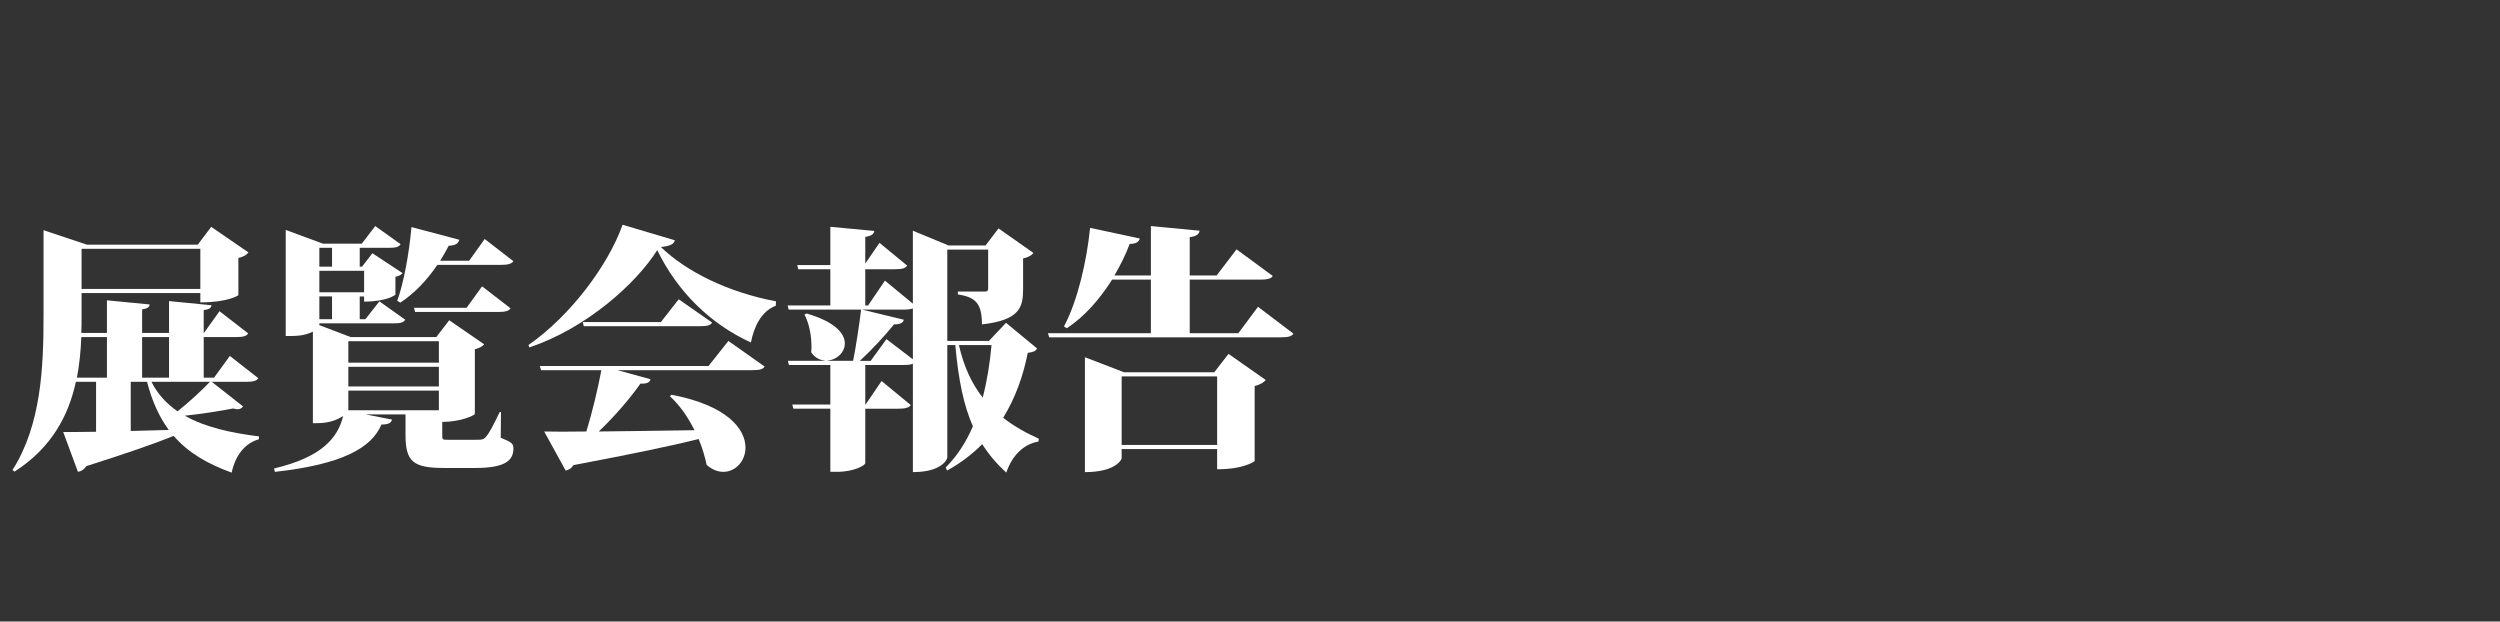 <?xml version="1.0" encoding="utf-8"?>
<!-- Generator: Adobe Illustrator 15.0.0, SVG Export Plug-In . SVG Version: 6.00 Build 0)  -->
<!DOCTYPE svg PUBLIC "-//W3C//DTD SVG 1.1//EN" "http://www.w3.org/Graphics/SVG/1.1/DTD/svg11.dtd">
<svg version="1.1" id="レイヤー_1" xmlns="http://www.w3.org/2000/svg" xmlns:xlink="http://www.w3.org/1999/xlink" x="0px"
	 y="0px" width="630px" height="156.62px" viewBox="3.317 457.42 630 156.62" enable-background="new 3.317 457.42 630 156.62"
	 xml:space="preserve">
<rect x="3.317" y="457.42" width="630" height="156.62" fill="#333333" stroke="none"/>
<g>
	<path fill="#FFFFFF" d="M56.673,553.638l7.889,6.194c-0.26,0.391-0.652,0.717-1.369,0.717c-0.326,0-0.652-0.065-1.108-0.196
		c-3.325,0.653-7.955,1.369-12.193,1.826c5.282,3,11.933,4.368,18.713,5.217l-0.065,0.717c-3.521,1.044-5.868,3.978-6.846,8.411
		c-6.063-2.217-10.889-4.955-14.605-9.259c-4.956,2.021-11.997,4.435-22.039,7.628c-0.521,0.849-1.304,1.305-2.086,1.435
		l-3.716-10.04c1.891,0,4.76,0,8.28-0.065v-12.584h-5.085c-1.826,8.346-5.999,16.562-15.453,22.625l-0.522-0.391
		c7.237-11.411,7.824-25.886,7.824-38.862v-21.581l10.954,3.651h27.906l3.391-4.499l9.389,6.455
		c-0.391,0.521-1.174,1.108-2.543,1.369v9.39c0,0.065-2.673,1.825-9.584,1.825v-2.347H23.876v5.736c0,1.37,0,2.805-0.065,4.304
		h6.455v-8.215l10.758,1.044c-0.065,0.651-0.522,1.042-1.891,1.238v5.933h6.781v-8.019l10.693,1.043
		c-0.065,0.652-0.522,1.043-1.956,1.238v5.737h0.065l3.913-5.476l7.237,5.606c-0.456,0.718-1.369,0.914-3.064,0.914h-8.15v10.236
		h2.607l3.978-5.478l7.173,5.607c-0.457,0.718-1.304,0.913-3.065,0.913H56.673z M23.811,542.358
		c-0.131,3.324-0.457,6.78-1.109,10.236h7.564v-10.236H23.811z M53.804,520.123H23.876v10.106h29.928V520.123z M36.264,553.638
		v12.389c3.064-0.066,6.259-0.196,9.584-0.262c-2.347-3.195-4.173-7.106-5.477-12.127H36.264z M45.914,542.358h-6.781v10.236h6.781
		V542.358z M41.481,553.638c1.565,3.13,3.847,5.542,6.585,7.433c2.869-2.281,6.325-5.477,8.15-7.433H41.481z"/>
	<path fill="#FFFFFF" d="M129.565,561.266l-0.065,6.455c2.804,1.174,3.195,1.5,3.195,2.674c0,2.999-1.891,4.955-9.65,4.955h-7.825
		c-7.824,0-9.715-1.63-9.715-8.346v-5.151H95.464l6.651,1.305c-0.261,0.847-0.848,1.237-2.674,1.237
		c-2.478,5.869-9.78,10.043-26.863,11.933l-0.195-0.848c11.997-2.868,16.04-7.628,17.409-13.234
		c-2.738,1.825-5.542,1.825-7.628,1.825v-23.082c-2.217,1.109-4.238,1.109-6.846,1.109v-26.733l9.389,3.455h9.781l3.39-4.434
		l6.39,4.563c-0.456,0.783-1.369,0.914-2.934,0.914h-7.368v4.759h0.587l2.607-3.39l7.629,5.021
		c-0.326,0.325-0.913,0.782-1.825,0.912v4.5c0,0.064-2.152,1.76-7.89,1.76v-1.305h-1.108v5.737h1.435l3.521-4.498l6.52,4.629
		c-0.457,0.783-1.435,0.914-3,0.914H83.794v0.455l7.889,3.001h21.582l3.26-4.239l8.802,6.064c-0.391,0.456-1.108,0.978-2.347,1.238
		v16.3c-0.065,0.392-3.652,2.022-8.216,2.022v3.26c0,1.239,0,1.239,1.564,1.239h6.716c1.76,0,2.151,0,2.804-0.848
		c0.717-0.783,1.76-2.739,3.391-6.13H129.565z M86.989,519.863h-3.195v4.759h3.195V519.863z M95.073,525.666H83.794v5.411h11.279
		V525.666z M86.989,537.857v-5.737h-3.195v5.737H86.989z M113.916,543.399h-22.82v5.412h22.82V543.399z M113.916,554.812v-4.956
		h-22.82v4.956H113.916z M91.096,560.811h22.82v-4.956h-22.82V560.811z M113.526,524.166c-2.673,3.978-5.868,7.237-9.324,9.52
		l-0.783-0.457c1.565-4.304,3-11.802,3.587-18.582l12.062,3.195c-0.261,0.912-0.913,1.434-2.673,1.499
		c-0.651,1.305-1.434,2.608-2.151,3.781h7.302l3.913-5.476l7.237,5.606c-0.521,0.717-1.5,0.913-3.13,0.913H113.526z M120.893,534.99
		l3.912-5.412l7.172,5.542c-0.457,0.718-1.435,0.912-3.065,0.912h-20.995l-0.261-1.042H120.893z"/>
	<path fill="#FFFFFF" d="M136.473,544.379c10.693-7.433,20.147-20.213,23.734-30.319l13.171,3.912
		c-0.261,0.978-1.108,1.435-3.521,1.696c6.39,6.193,16.888,11.409,29.015,13.691l-0.065,1.108c-3.782,1.435-5.542,5.543-6.26,9.259
		c-10.302-4.694-18.583-12.91-23.604-23.277c-5.346,8.476-17.865,19.691-32.21,24.516L136.473,544.379z M181.854,549.659
		l5.021-6.323l9.128,6.454c-0.457,0.718-1.304,0.914-3.195,0.914h-33.905l8.346,2.281c-0.196,0.782-0.848,1.174-2.543,1.108
		c-2.478,3.521-6.325,8.085-10.498,12.062c6.846-0.065,15.192-0.196,24.125-0.326c-1.63-3.261-3.716-6.324-6.194-8.541l0.392-0.392
		c14.083,2.673,18.648,8.672,18.648,13.302c0,3.456-2.543,6.128-5.608,6.128c-1.304,0-2.803-0.521-4.173-1.76
		c-0.456-2.087-1.108-4.368-2.021-6.52c-7.238,1.825-17.148,3.847-31.558,6.585c-0.456,0.782-1.173,1.239-1.956,1.37l-5.412-9.847
		c2.542,0.065,6.129,0.065,10.628,0c1.5-4.891,2.934-10.889,3.782-15.452h-15.192l-0.326-1.045H181.854z M174.356,532.838
		l8.411,5.868c-0.457,0.782-1.435,0.913-3.129,0.913h-29.211l-0.261-1.044h19.691L174.356,532.838z"/>
	<path fill="#FFFFFF" d="M256.833,538.771l7.825,6.455c-0.392,0.717-0.913,0.913-2.348,1.108
		c-1.108,5.672-3.065,11.279-6.194,16.365c2.739,2.151,5.803,3.847,8.999,5.281l-0.131,0.717c-3.717,0.653-6.585,3.456-8.085,7.825
		c-2.412-2.217-4.368-4.499-6.063-7.172c-2.478,2.478-5.412,4.759-8.867,6.651l-0.326-0.784c2.934-2.934,5.151-6.454,6.846-10.367
		c-2.282-5.15-3.651-11.605-4.434-20.473h-2.021v28.363c0,0.26-1.174,3.651-8.672,3.651v-27.321
		c-0.522,0.262-1.304,0.327-2.413,0.327h-9.584v9.976h0.065l4.042-5.933l7.368,6.063c-0.521,0.717-1.499,0.912-3.194,0.912h-8.281
		v13.758c-0.065,0.457-2.673,2.151-7.172,2.151h-1.63v-15.909h-9.324l-0.261-1.043h9.585v-9.976h-10.432l-0.261-1.043h9.258v-0.065
		c-1.238-0.131-2.478-0.718-3.39-2.087c0.065-0.521,0.065-1.043,0.065-1.564c0-2.804-0.652-5.868-1.76-7.954l0.521-0.262
		c7.238,2.087,9.65,5.086,9.65,7.563c0,2.283-2.087,4.107-4.304,4.304v0.065h6.39c0.782-3.912,1.565-9.194,2.021-12.91h-18.257
		l-0.261-1.043h10.758v-9.129h-8.085l-0.261-1.044h8.346v-9.649l11.084,1.043c-0.13,0.783-0.652,1.238-2.282,1.501v6.715
		l3.586-5.216l6.976,5.737c-0.456,0.717-1.434,0.913-3.13,0.913h-7.433v9.129h0.717l4.238-6.26l7.042,5.803V515.56l8.998,3.716
		h9.324l3.26-4.302l8.803,6.192c-0.392,0.522-1.239,1.108-2.608,1.369v7.825c0,4.499-0.913,7.759-10.367,8.802
		c0-5.477-1.76-6.846-6.063-7.562v-0.718h6.911c0.522,0,0.718-0.195,0.718-0.848v-9.716h-10.302v23.018h10.498L256.833,538.771z
		 M226.71,542.879l6.65,5.085V535.12c-0.587,0.261-1.369,0.326-2.478,0.326H220.58l10.498,2.542
		c-0.195,0.783-0.848,1.174-2.478,1.174c-2.086,2.608-5.412,6.26-8.606,9.194h2.739L226.71,542.879z M244.967,544.379
		c1.238,5.541,3.325,9.845,5.998,13.235c1.109-4.303,1.825-8.803,2.217-13.235H244.967z"/>
	<path fill="#FFFFFF" d="M320.336,534.729l8.933,6.781c-0.522,0.718-1.37,0.912-3.26,0.912h-58.291l-0.326-1.042h25.951v-13.497
		h-9.78c-3,4.76-6.846,9.258-11.411,12.258l-0.717-0.456c3.39-6.325,5.738-16.365,6.585-24.842l12.519,2.673
		c-0.195,0.847-0.978,1.369-2.543,1.369c-0.978,2.608-2.282,5.281-3.847,7.954h9.193v-12.453l12.258,1.174
		c-0.131,0.848-0.652,1.369-2.478,1.63v9.649h6.781l5.021-6.585l9.128,6.716c-0.456,0.717-1.435,0.913-3.195,0.913h-17.735v13.497
		h12.258L320.336,534.729z M309.317,551.225l3.586-4.629l9.388,6.585c-0.456,0.521-1.303,1.174-2.803,1.5v18.909
		c0,0.065-2.608,2.086-9.455,2.086v-5.085h-24.06v2.347c0,0.195-1.369,3.456-9.259,3.456v-28.95l9.846,3.781H309.317z
		 M285.975,569.547h24.06v-17.278h-24.06V569.547z"/>
</g>
</svg>
